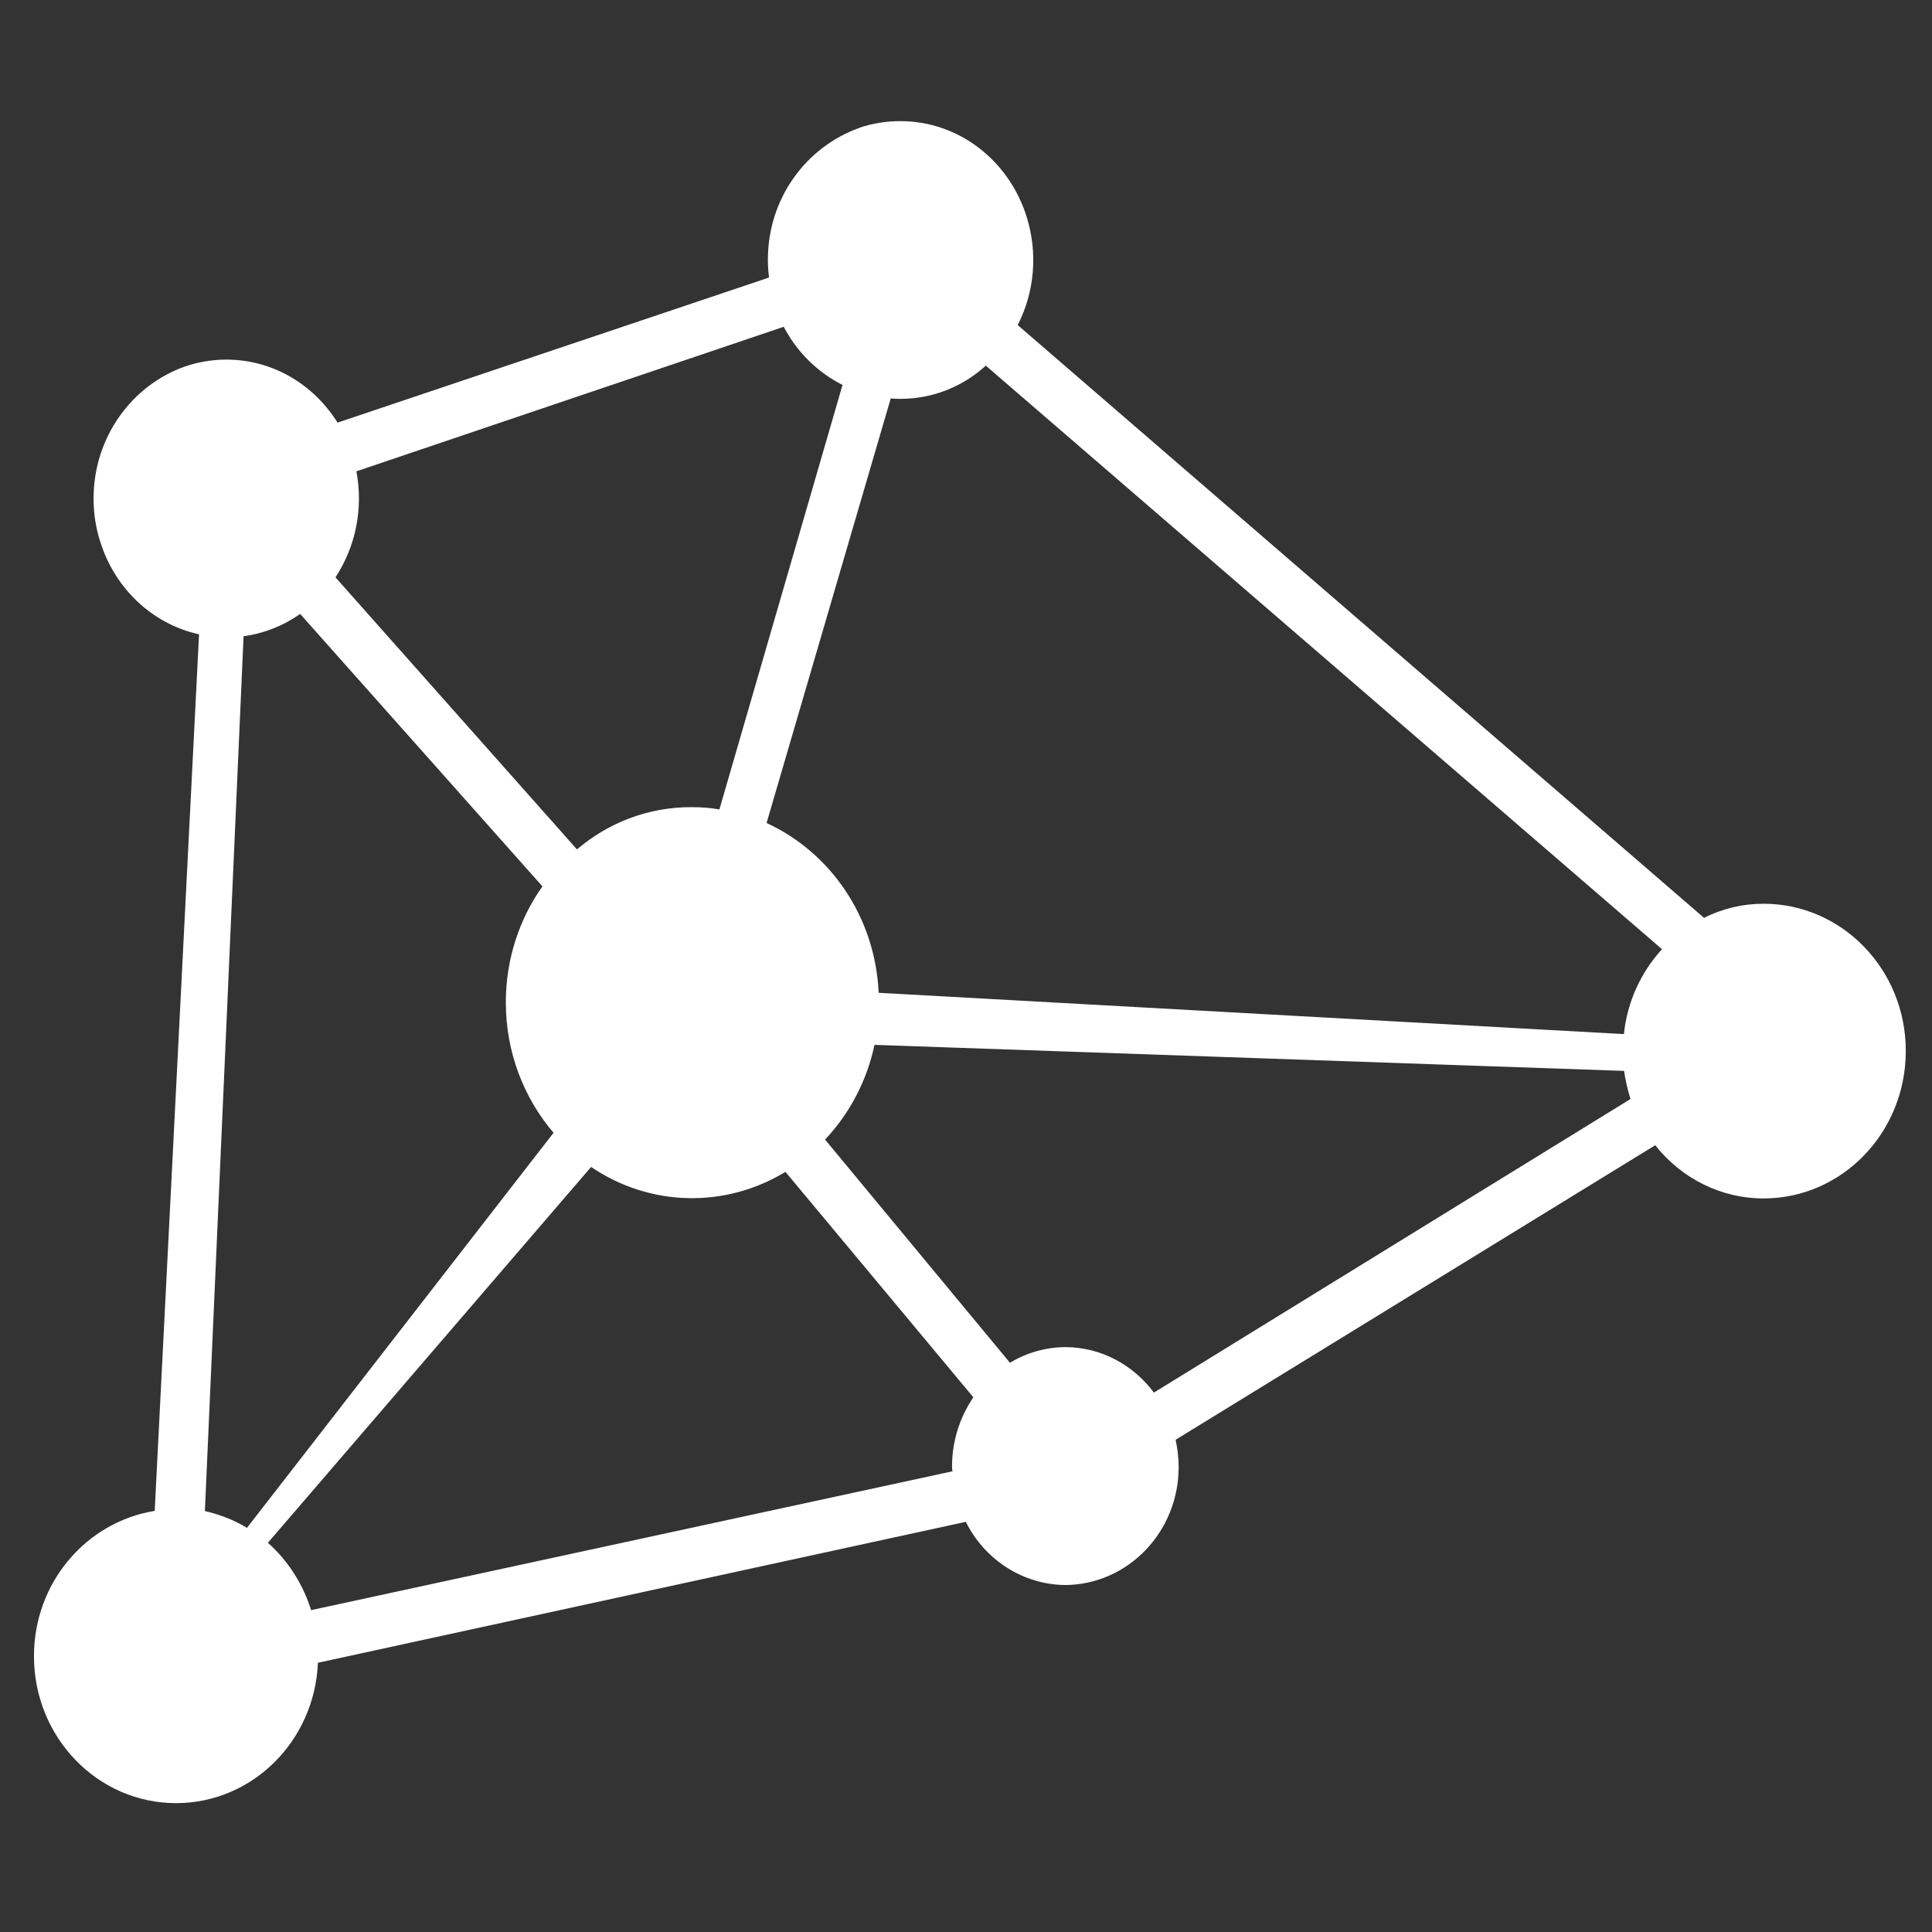 <?xml version="1.0" standalone="no"?><!DOCTYPE svg PUBLIC "-//W3C//DTD SVG 1.1//EN" "http://www.w3.org/Graphics/SVG/1.1/DTD/svg11.dtd"><svg t="1751182812220" class="icon" viewBox="0 0 1024 1024" version="1.1" xmlns="http://www.w3.org/2000/svg" p-id="9167" xmlns:xlink="http://www.w3.org/1999/xlink" width="512" height="512"><rect x="0" y="0" width="1024" height="1024" fill="#333333" stroke="none"/><path d="M934.7 479c-10.9 0-21.7 2.5-31.5 7.5L539.4 172.3c9-17.6 10.7-38.2 4.8-57.2-9.2-29.7-35.7-50.9-67-50.9-7.5 0-14.7 1.2-21.4 3.4 0.3 0 0.1 0-0.1 0.1-28.5 10.1-48.7 37.5-48.7 69.9 0 3.2 0.2 6.4 0.6 9.5L178.9 224c-12.6-20.2-34.3-33.4-58.9-33.4-7.7 0-15.1 1.3-22.1 3.7-28.1 10-48.3 37.5-48.3 69.9 0 8.1 1.2 15.8 3.6 23.1 7.7 24.6 27.6 43.5 52.3 48.9L82 800.8c-36.4 5.9-64 38.1-64 77 0 43 33.7 77.9 75.3 77.9 40.5 0 73.5-33 75.2-74.4l343.4-74.7c10.2 20.4 30.5 33.3 52.8 33.5 33.2-0.3 60-28.2 60-62.5 0-5-0.6-9.8-1.6-14.5L877.3 607c14.1 17.8 35.1 28.2 57.4 28.2 41.7 0 75.4-35 75.4-78.1 0.1-43.1-33.7-78.1-75.4-78.1z m-469 47.2c-1.8-40.4-25.7-74.5-59.4-90l65.8-225c1.5 0.1 3.3 0.2 5.1 0.2 17.4 0 33.2-6.6 45.3-17.6l358.4 309.3c-11 12-18.4 27.6-20.2 45l-395-21.9zM130.9 809.8c-6.9-4.2-14.5-7.1-22.3-8.9l20.5-463.7c10.7-1.4 21-5.5 30-11.8l128.4 144.4c-12.1 17-19.4 38.4-19.4 61.5 0 26.5 9.6 50.7 25.3 69.1L130.9 809.8z m315.6-605.6L381.3 429c-4.5-0.8-9.7-1.2-15-1.2-23 0-44.1 8.4-60.5 22.4L177.8 306c10.8-16.4 14.8-36.6 11.1-56.2l226.5-76.6c7 13.4 17.9 24.1 31.1 30.8v0.2zM164.9 853.4c-4.5-14.3-12.5-26.4-22.9-35.7l171.3-199.2c31 21.1 71 22.1 103 2.6l99.6 119.5c-7.3 10.7-11.3 23.5-11.3 36.6 0 0.9 0 1.7 0.3 2.6l-340 73.6z m446.7-115.3c-11-14.7-28-24.1-47.1-24.1-10.6 0.1-20.6 3.1-29.2 8.3l-98-118.3c13.1-13.9 22.2-31.3 26.2-50.2l397.3 13.8c0.7 5 1.9 10.1 3.4 14.9L611.6 738.1z" fill="#ffffff" p-id="9168"></path></svg>
